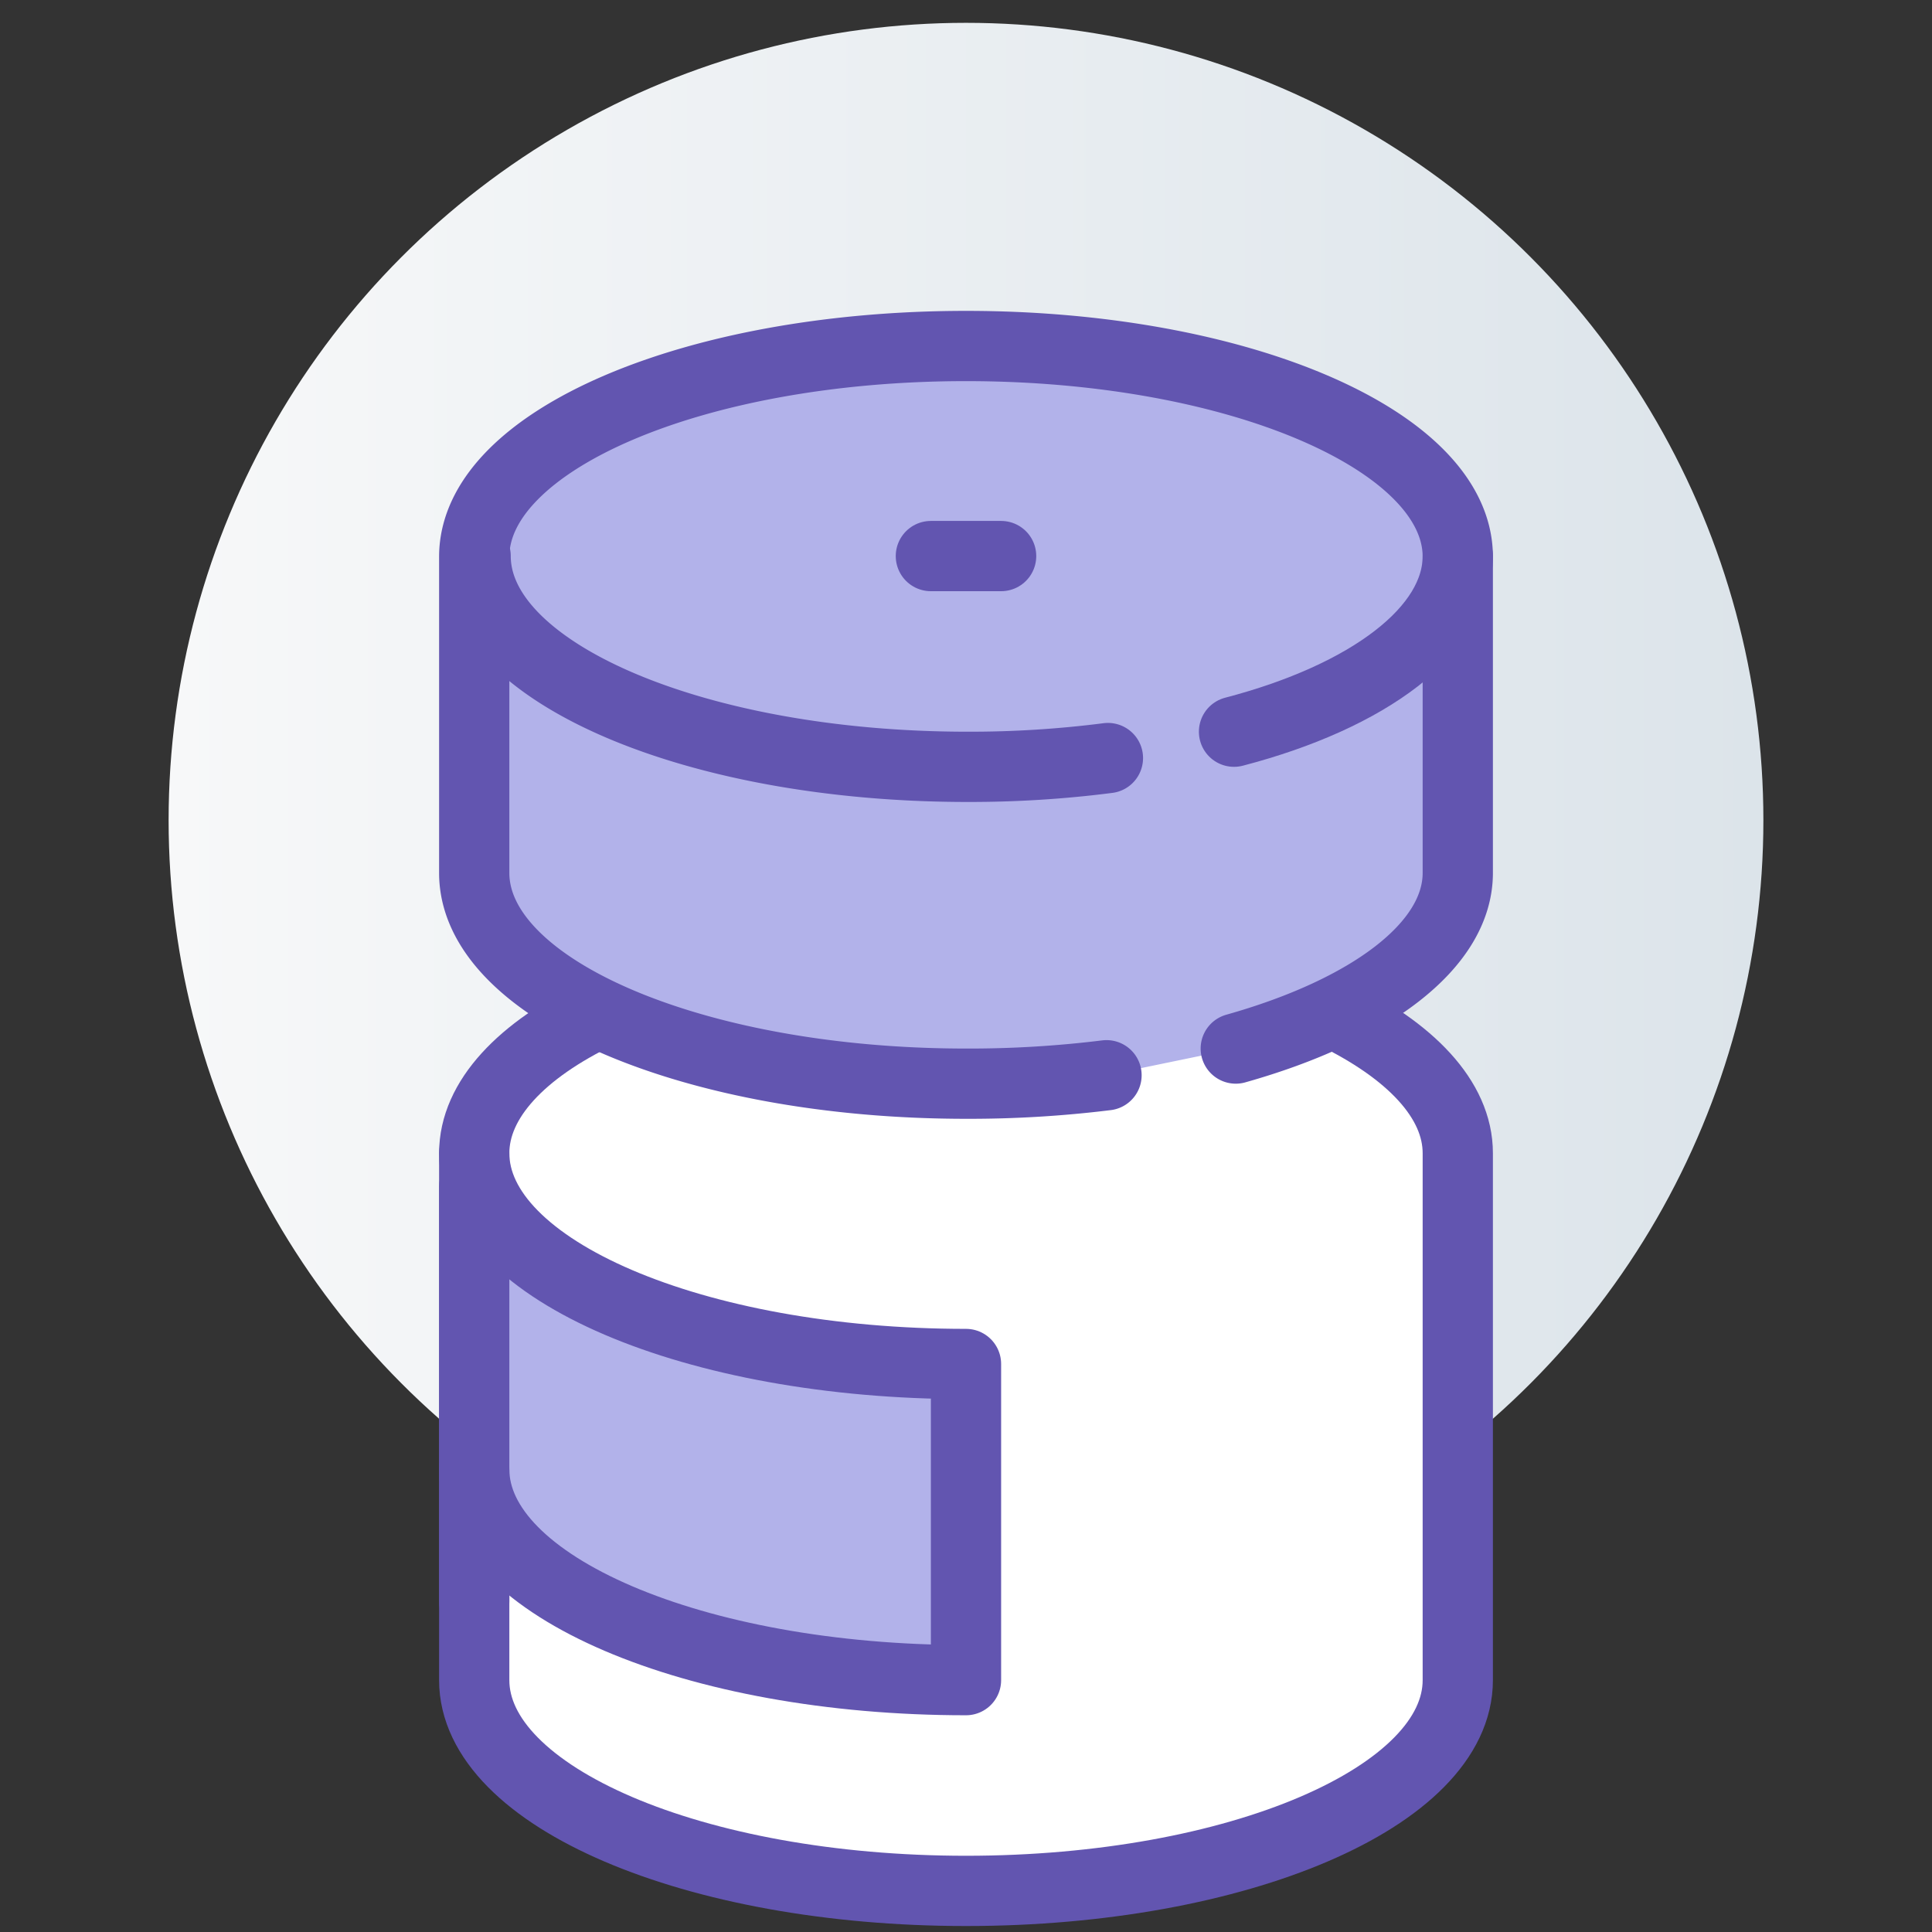 <svg id="Layer_1" data-name="Layer 1" xmlns="http://www.w3.org/2000/svg" xmlns:xlink="http://www.w3.org/1999/xlink" viewBox="0 0 55 55"><rect x="0" y="0" width="55" height="55" fill="#333333" stroke="none"/><defs><style>.cls-1{fill:url(#linear-gradient);}.cls-2{fill:#fff;}.cls-2,.cls-3,.cls-4{stroke:#6255b0;stroke-linecap:round;stroke-linejoin:round;stroke-width:2px;}.cls-3{fill:#b2b2ea;}.cls-4{fill:none;}</style><linearGradient id="linear-gradient" x1="4.8" y1="23.35" x2="50.2" y2="23.35" gradientUnits="userSpaceOnUse"><stop offset="0" stop-color="#f7f8f9"/><stop offset="1" stop-color="#dce4ea"/></linearGradient></defs><circle class="cls-1" cx="27.5" cy="23.35" r="22.7"/><path class="cls-2" d="M37.93,28.83c2.22,1.07,3.57,2.47,3.57,4v15c0,3.32-6.27,6-14,6s-14-2.68-14-6v-15c0-1.53,1.35-2.94,3.57-4"/><path class="cls-3" d="M13.5,32.83c0,3.32,6.27,6,14,6v9c-7.73,0-14-2.68-14-6"/><line class="cls-4" x1="13.5" y1="45.59" x2="13.5" y2="33.79"/><path class="cls-3" d="M35.18,29.85c3.8-1.07,6.32-2.92,6.32-5v-9c0-3.31-6.27-6-14-6s-14,2.69-14,6v9c0,3.32,6.27,6,14,6a31.81,31.81,0,0,0,4-.24"/><line class="cls-4" x1="26.5" y1="15.83" x2="28.5" y2="15.83"/><path class="cls-4" d="M31.54,21.58a30.75,30.75,0,0,1-4,.25c-7.73,0-14-2.68-14-6"/><path class="cls-4" d="M41.5,15.83c0,2.11-2.54,4-6.37,5"/></svg>